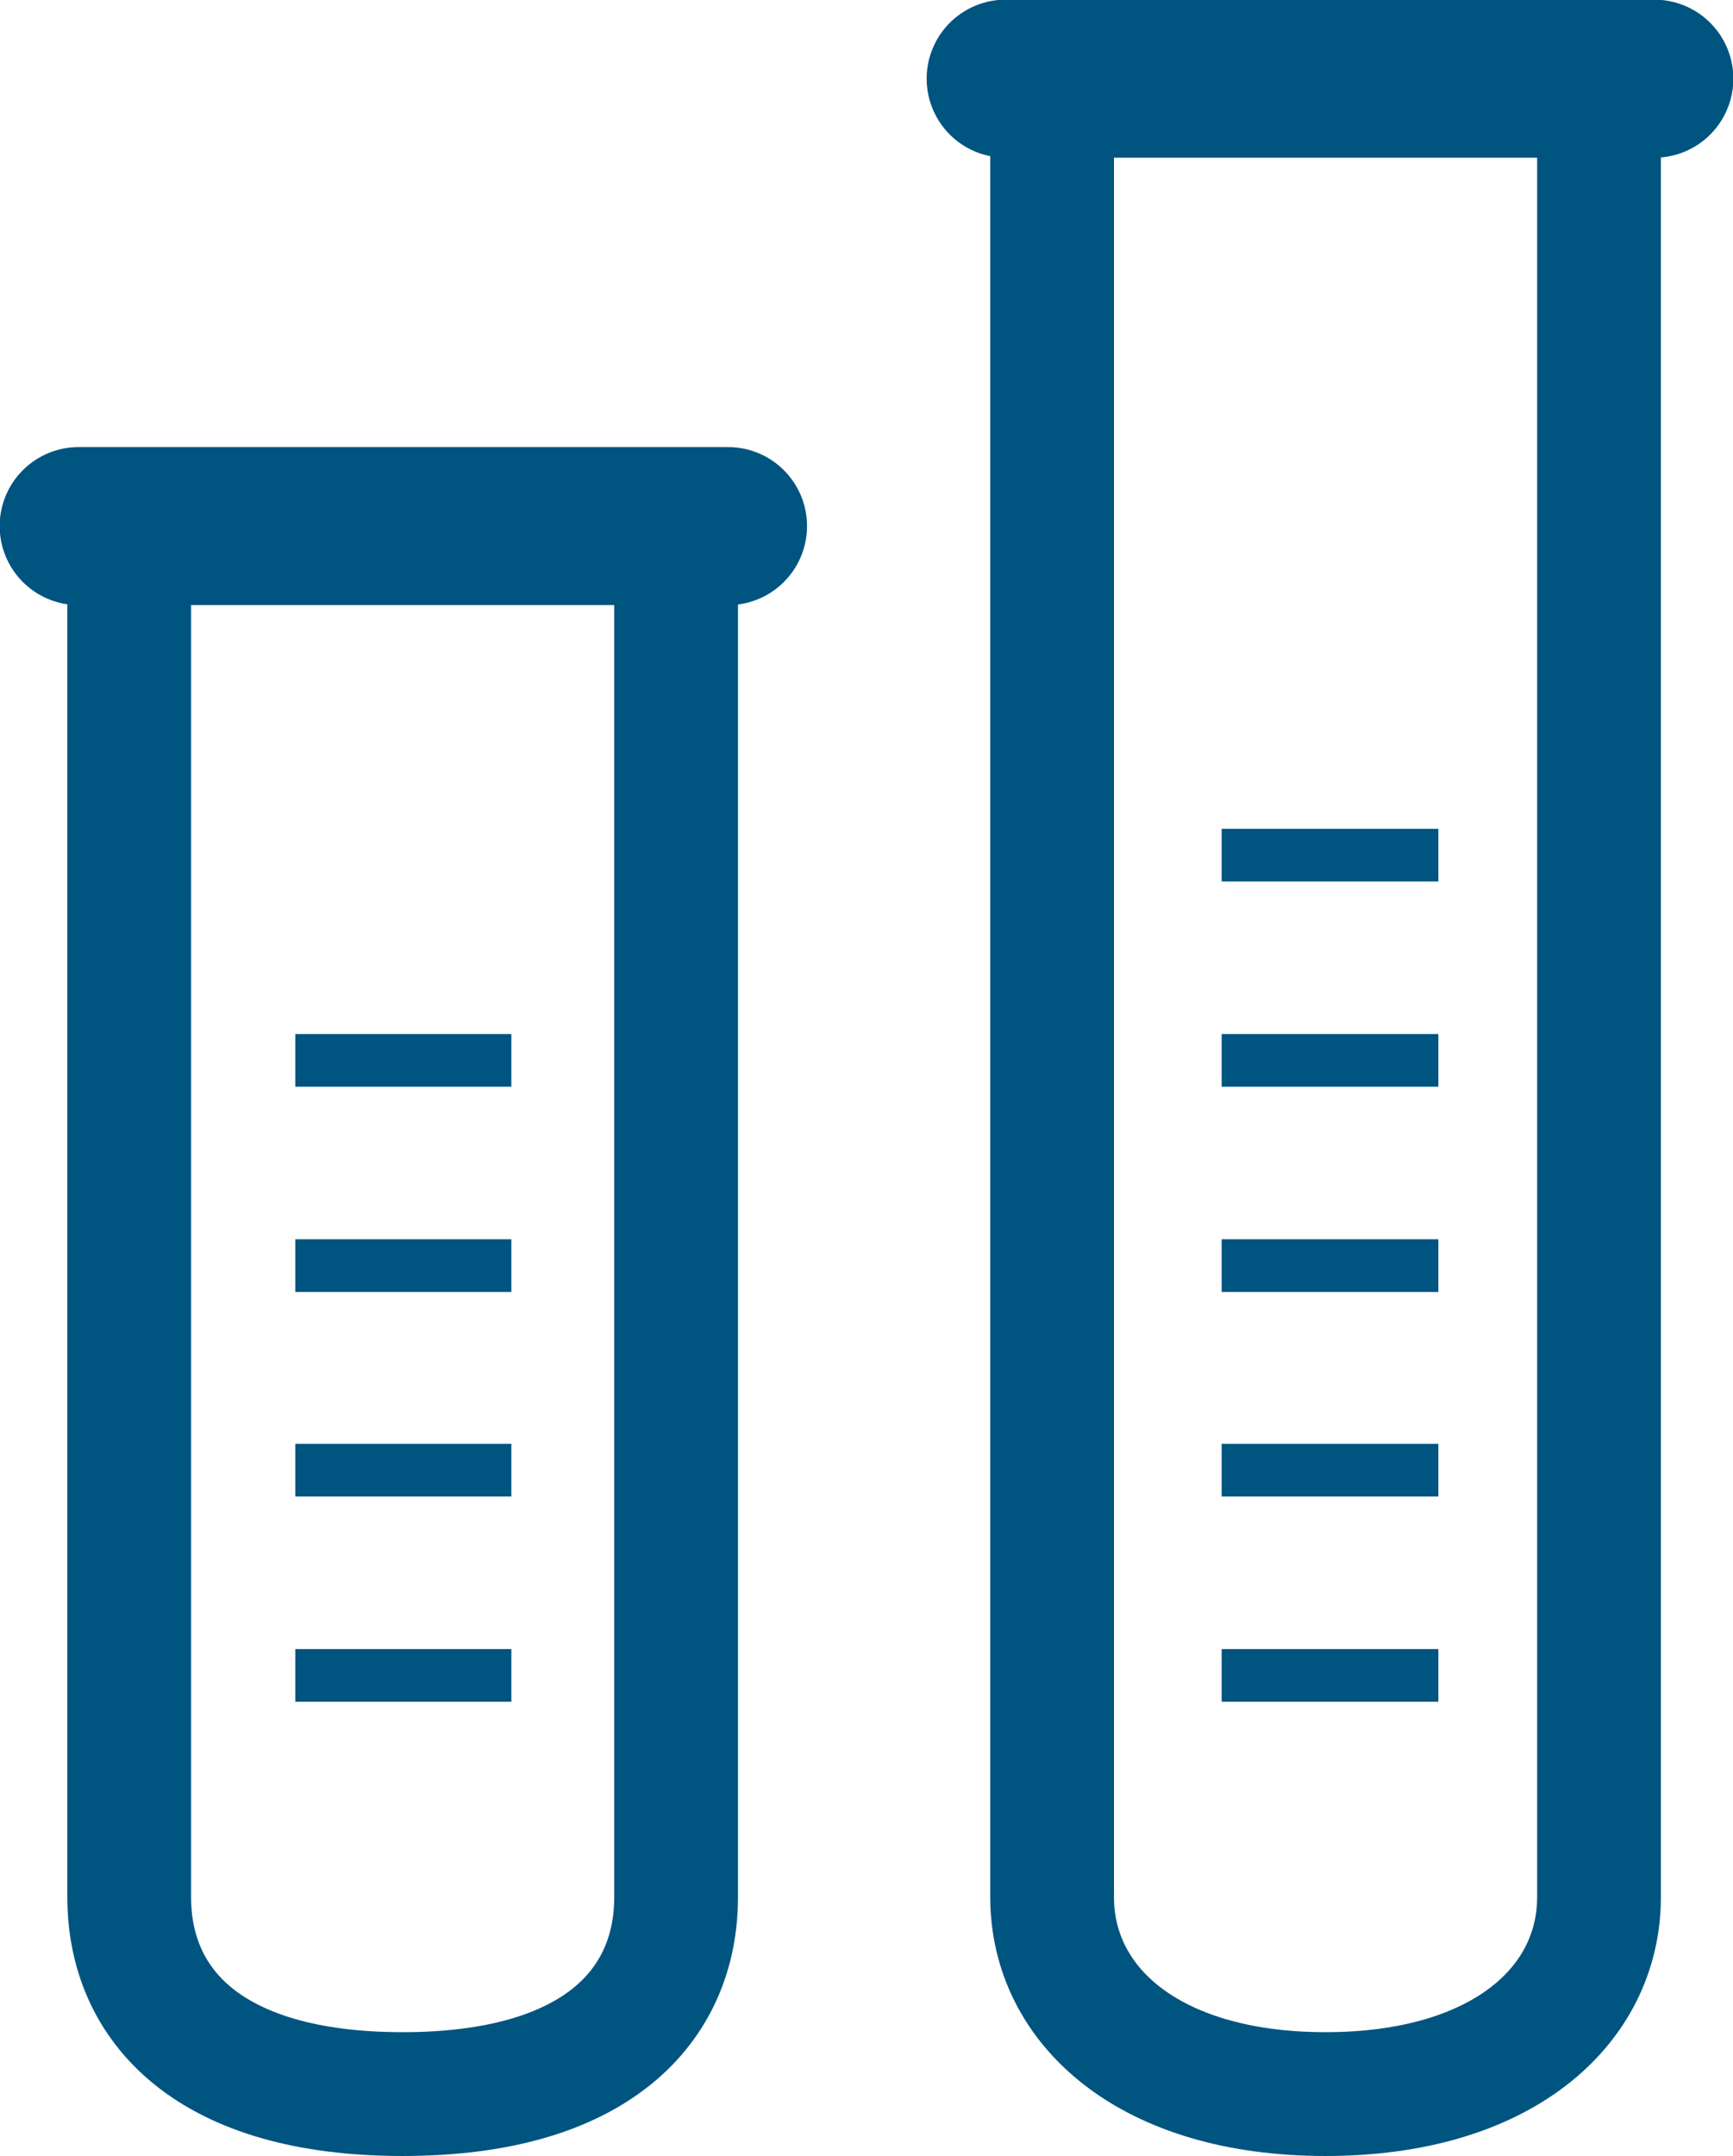 <svg xmlns="http://www.w3.org/2000/svg" viewBox="0 0 25.35 31.52"><path d="M9.89 7.73v20c0 1.59-1.17 2.88-4 2.88s-4-1.29-4-2.88v-20" fill="none" stroke="#005480" stroke-miterlimit="10" stroke-width="1.81"/><path fill="none" stroke="#005480" stroke-linecap="round" stroke-miterlimit="10" stroke-width="2.31" d="M1.15 7.69h9.5"/><path fill="none" stroke="#005480" stroke-miterlimit="10" stroke-width=".77" d="M4.32 15.5h3.16M4.32 18.5h3.16M4.32 21.49h3.16M4.32 24.49h3.16"/><path d="M23.39 1.15v26.58c0 1.59-1.42 2.88-4 2.88s-4-1.29-4-2.88V1.15" fill="none" stroke="#005480" stroke-miterlimit="10" stroke-width="1.81"/><path fill="none" stroke="#005480" stroke-linecap="round" stroke-miterlimit="10" stroke-width="2.31" d="M14.71 1.15h9.49"/><path fill="none" stroke="#005480" stroke-miterlimit="10" stroke-width=".77" d="M17.87 15.5h3.17M17.87 12.5h3.17M17.87 18.5h3.17M17.87 21.49h3.17M17.87 24.49h3.17"/></svg>